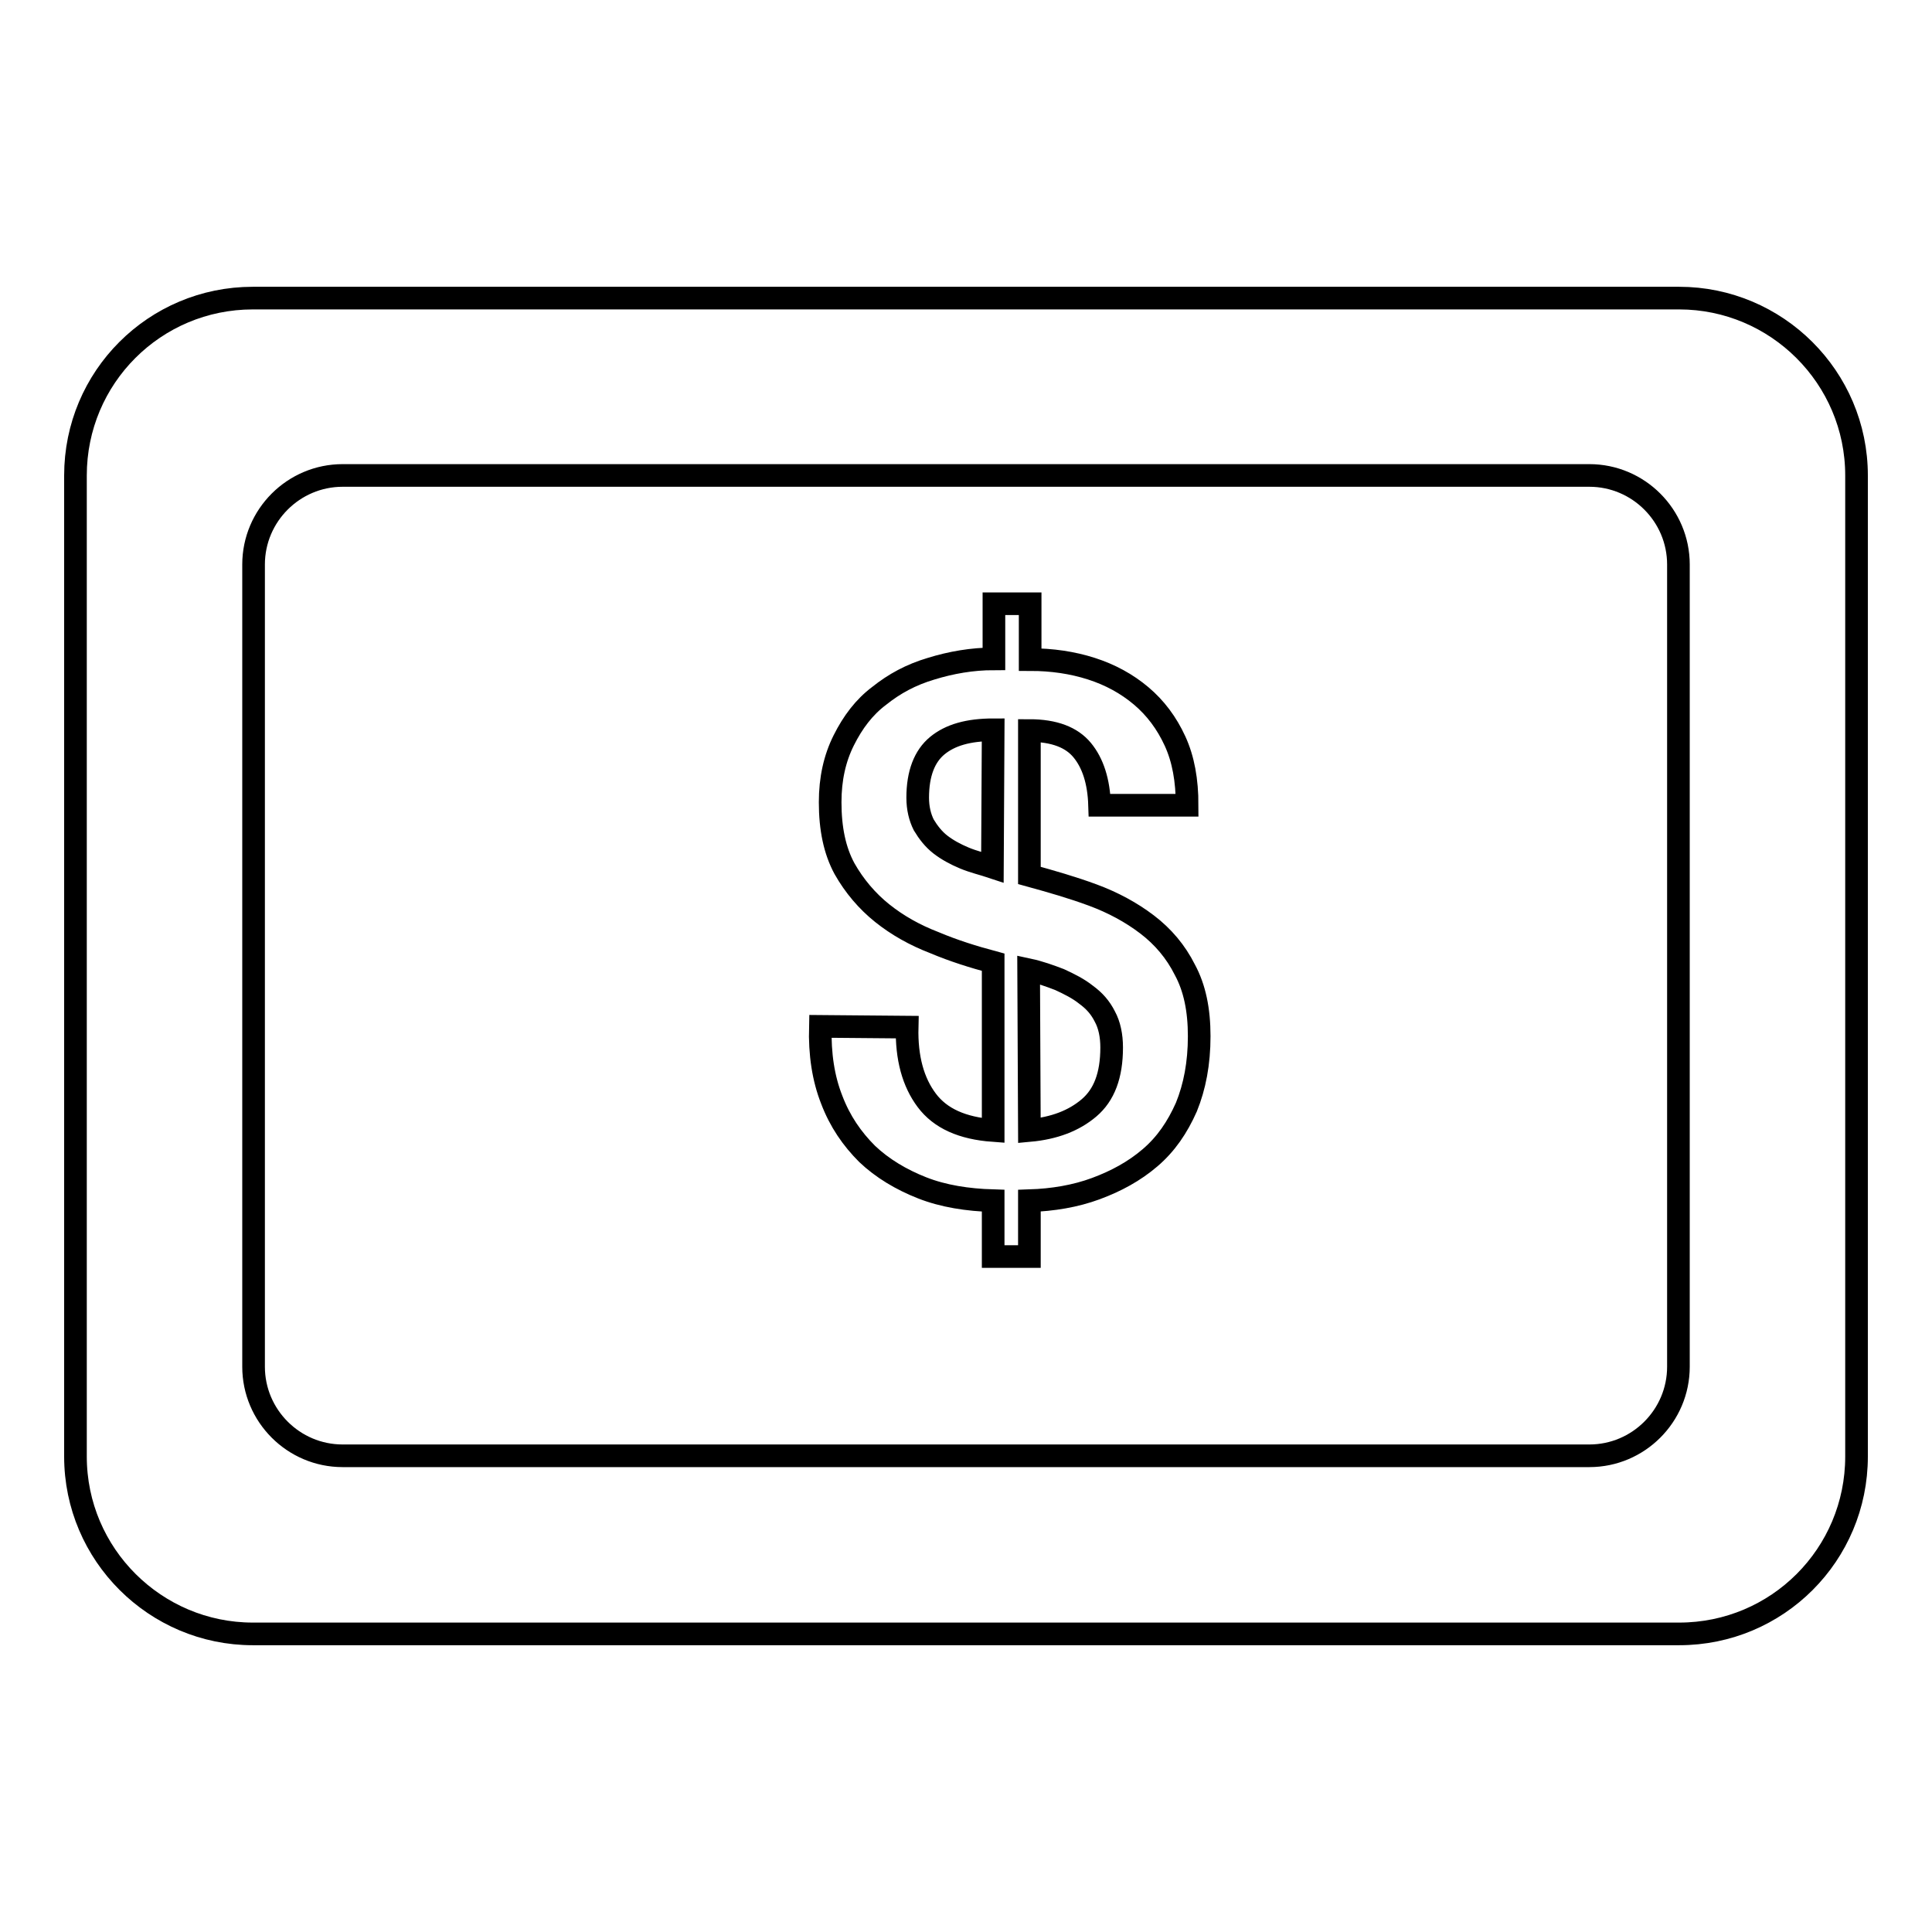 <?xml version="1.0" encoding="utf-8"?>
<!-- Svg Vector Icons : http://www.onlinewebfonts.com/icon -->
<!DOCTYPE svg PUBLIC "-//W3C//DTD SVG 1.1//EN" "http://www.w3.org/Graphics/SVG/1.1/DTD/svg11.dtd">
<svg version="1.1" xmlns="http://www.w3.org/2000/svg" xmlns:xlink="http://www.w3.org/1999/xlink" x="0px" y="0px" viewBox="0 0 256 256" enable-background="new 0 0 256 256" xml:space="preserve">
<g><g><path stroke-width="3" fill-opacity="0" stroke="#000000"  d="M10,193c0,13,10.6,23.5,23.5,23.5h189c13,0,23.5-10.5,23.5-23.5V63c0-13-10.6-23.5-23.5-23.5h-189C20.5,39.5,10,50,10,63V193z M33.6,74.8c0-6.5,5.3-11.8,11.8-11.8h165.2c6.5,0,11.8,5.3,11.8,11.8v106.3c0,6.5-5.3,11.8-11.8,11.8H45.4c-6.5,0-11.8-5.3-11.8-11.8V74.8z M131.6,96.7c-3.3,0-5.7,0.7-7.4,2.1c-1.7,1.4-2.6,3.7-2.6,6.9c0,1.4,0.3,2.6,0.8,3.6c0.6,1,1.3,1.9,2.2,2.6s2,1.3,3.2,1.8c1.2,0.5,2.5,0.8,3.7,1.2L131.6,96.7L131.6,96.7z M120.2,136.1c-0.1,4.1,0.8,7.3,2.6,9.7c1.8,2.4,4.7,3.7,8.8,4v-22.3c-2.6-0.7-5.2-1.5-7.8-2.6c-2.6-1-4.9-2.3-6.9-3.9c-2-1.6-3.7-3.6-5-5.9c-1.3-2.4-1.9-5.3-1.9-8.8c0-3.1,0.6-5.8,1.8-8.2c1.2-2.4,2.7-4.4,4.7-5.9c2-1.6,4.2-2.8,6.9-3.6c2.6-0.8,5.4-1.3,8.3-1.3V80h4.8v7.4c2.9,0,5.6,0.4,8.1,1.2c2.5,0.8,4.7,2,6.6,3.6c1.9,1.6,3.4,3.6,4.5,6c1.1,2.4,1.6,5.2,1.6,8.5h-11.6c-0.1-3.2-0.9-5.6-2.3-7.3c-1.4-1.7-3.7-2.6-7-2.6V116c2.9,0.8,5.7,1.6,8.4,2.6c2.7,1,5.1,2.3,7.2,3.9c2.1,1.6,3.8,3.6,5,6c1.3,2.4,1.9,5.3,1.9,8.8c0,3.6-0.6,6.7-1.7,9.4c-1.2,2.7-2.7,4.9-4.8,6.7s-4.5,3.1-7.2,4.1c-2.7,1-5.7,1.5-8.8,1.6v7.4h-4.8v-7.4c-3.4-0.1-6.6-0.6-9.4-1.7s-5.3-2.6-7.3-4.5c-2-2-3.6-4.3-4.7-7.2c-1.1-2.8-1.6-6-1.5-9.7L120.2,136.1L120.2,136.1z M136.4,149.8c3.3-0.3,5.9-1.3,7.9-3c2-1.7,3-4.3,3-8c0-1.6-0.3-3-0.9-4.1c-0.6-1.2-1.4-2.1-2.5-2.9c-1-0.8-2.2-1.4-3.5-2c-1.3-0.5-2.7-1-4.1-1.3L136.4,149.8L136.4,149.8z"/></g></g>
</svg>